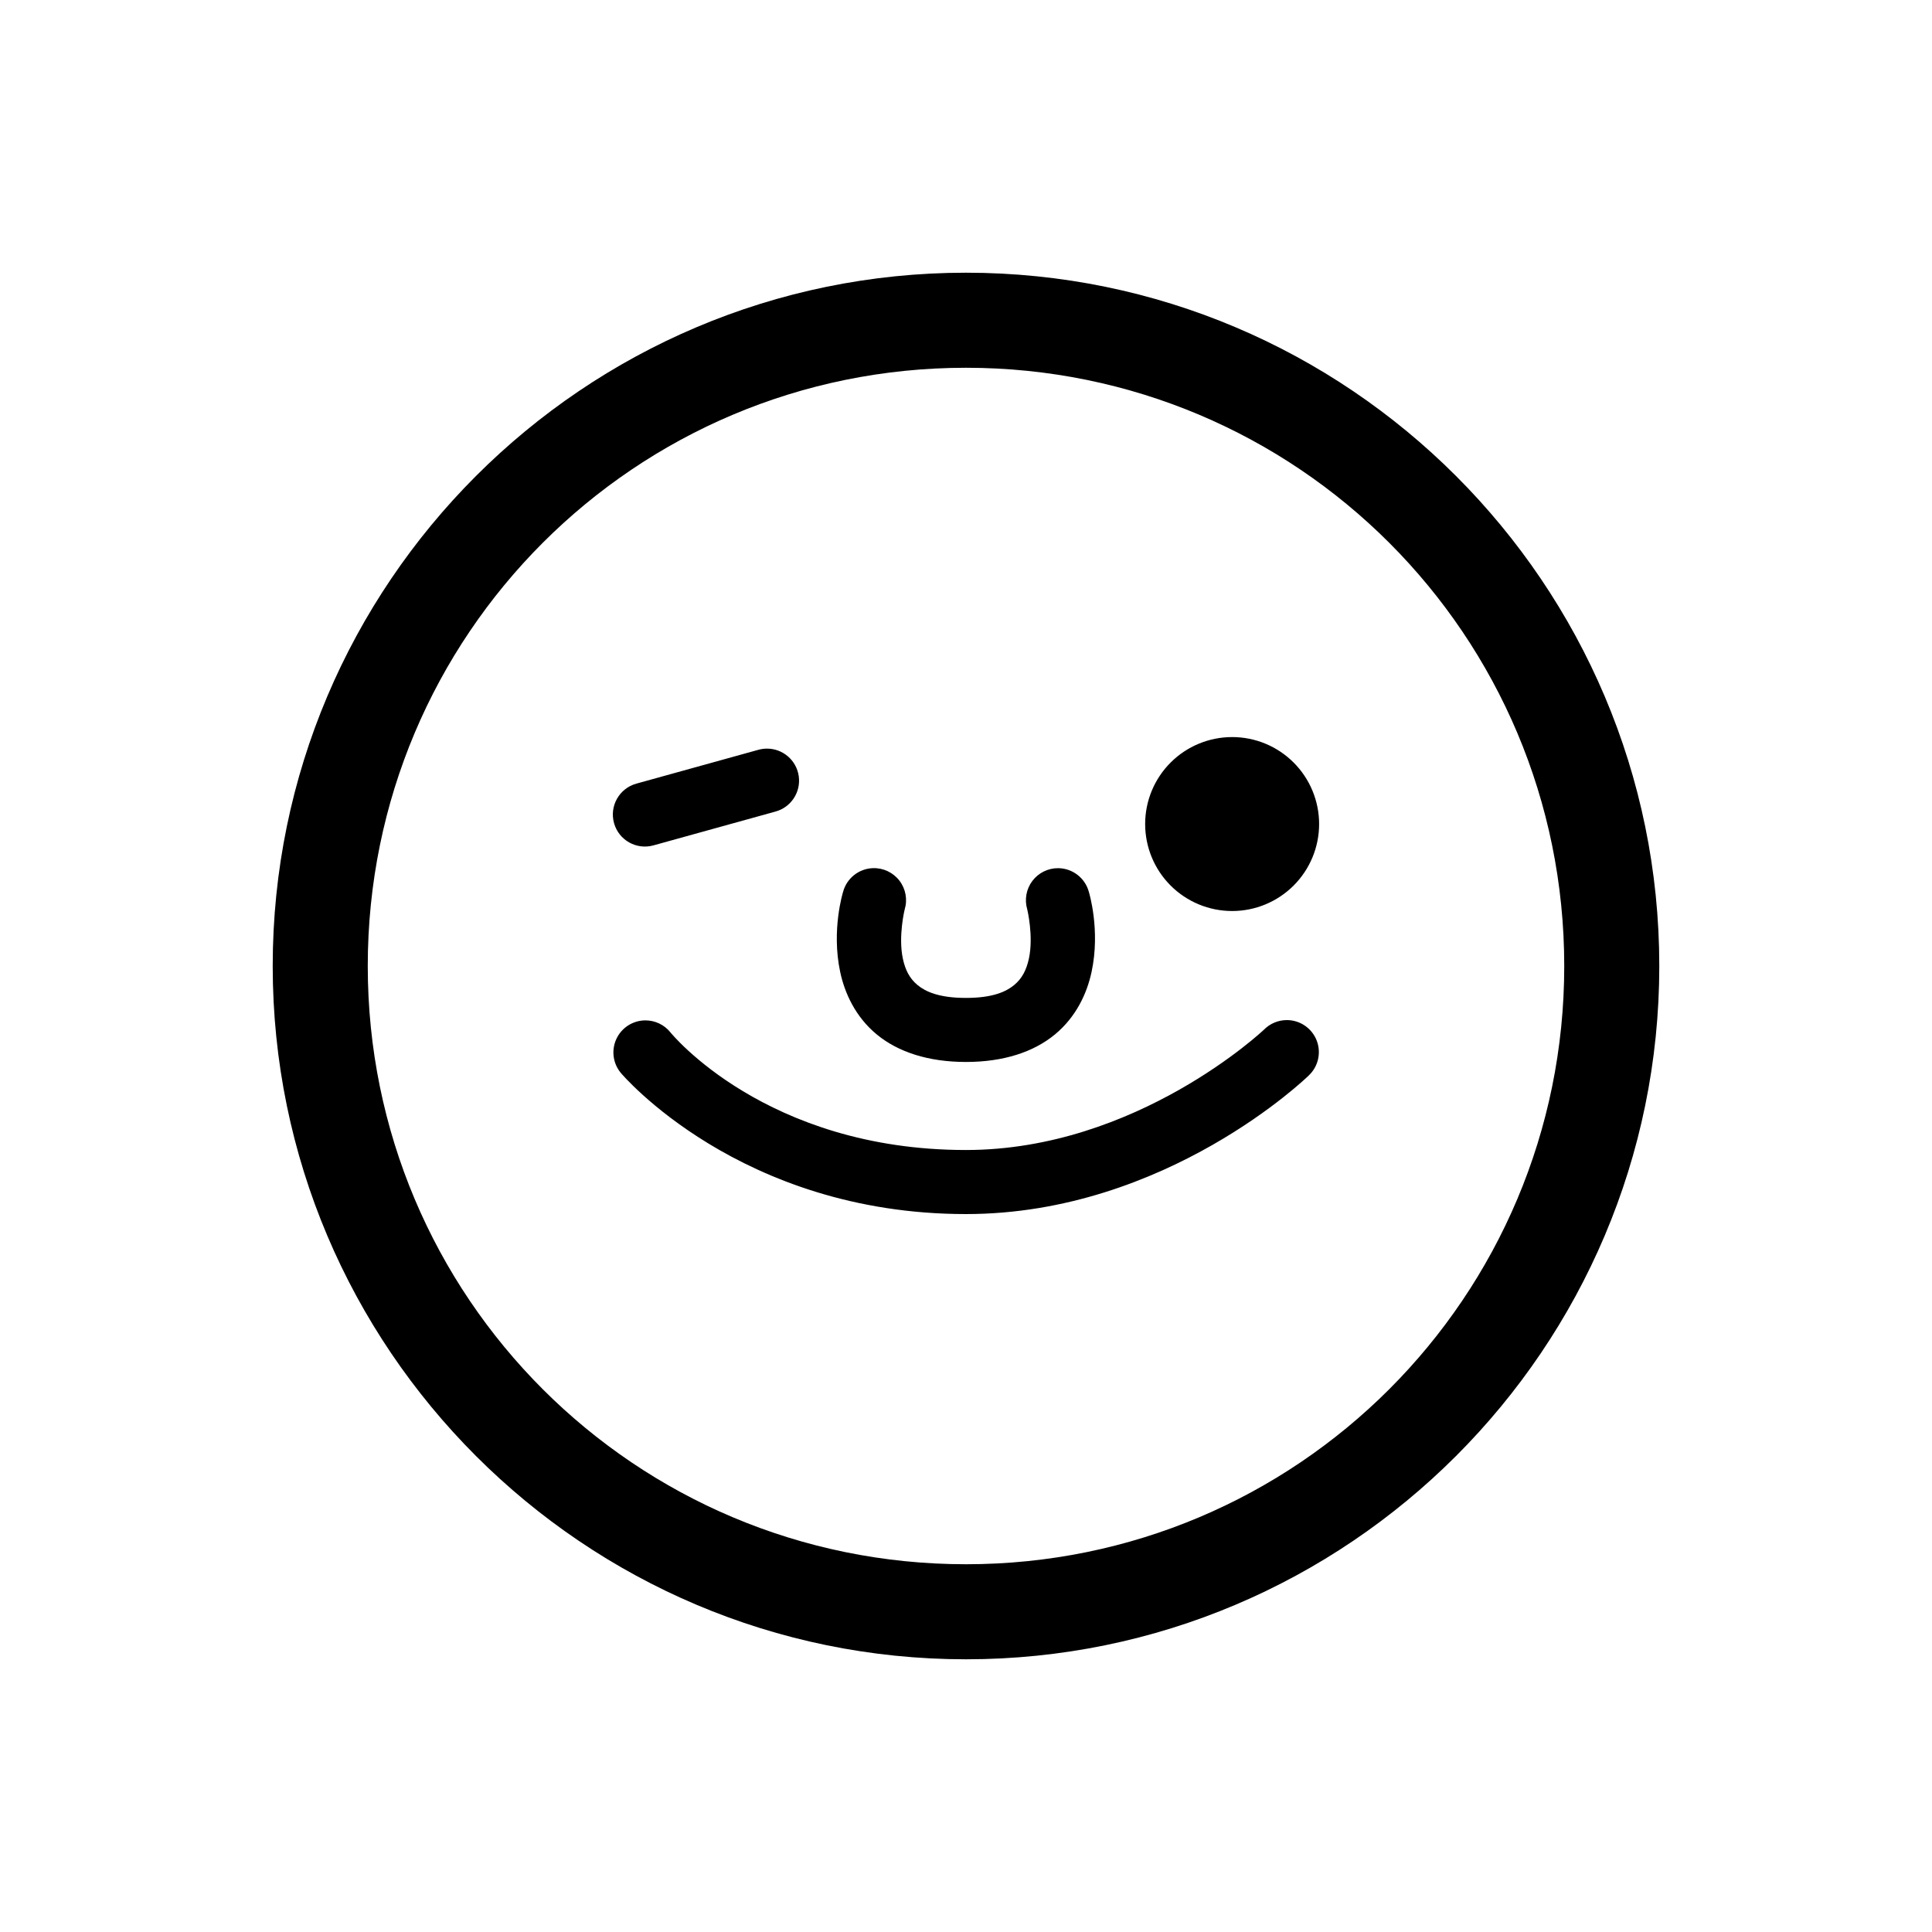 <?xml version="1.0" encoding="UTF-8"?>
<!-- Uploaded to: SVG Repo, www.svgrepo.com, Generator: SVG Repo Mixer Tools -->
<svg fill="#000000" width="800px" height="800px" version="1.1" viewBox="144 144 512 512" xmlns="http://www.w3.org/2000/svg">
 <path d="m400 216.27c-101.32 0-183.73 82.41-183.73 183.73 0 101.32 82.41 183.73 183.73 183.73s183.73-82.41 183.73-183.73c0-101.32-82.41-183.73-183.73-183.73zm0 25.191c87.707 0 158.54 70.836 158.54 158.54s-70.836 158.54-158.54 158.54-158.54-70.832-158.54-158.54c0-87.707 70.836-158.54 158.54-158.54zm70.535 97.867-0.004 0.004c-6.113-0.004-11.977 2.426-16.301 6.746-4.324 4.32-6.754 10.184-6.754 16.297 0 6.117 2.426 11.98 6.75 16.305 4.324 4.324 10.191 6.754 16.305 6.75 6.113 0 11.977-2.43 16.297-6.754 4.324-4.324 6.75-10.188 6.75-16.301 0-6.109-2.43-11.973-6.75-16.293-4.324-4.324-10.184-6.754-16.297-6.754zm-123.38 3.059-0.004 0.004c-0.762 0.012-1.52 0.125-2.254 0.336l-32.266 8.945h0.004c-4.519 1.254-7.168 5.93-5.914 10.449 1.25 4.519 5.93 7.168 10.449 5.914l32.266-8.945c4.148-1.09 6.828-5.109 6.246-9.359s-4.242-7.398-8.531-7.336zm28.172 31.676-0.004 0.004c-3.727 0.133-6.934 2.684-7.898 6.285 0 0-3.16 10.027-0.766 21.234 1.195 5.606 4.035 11.883 9.691 16.551 5.656 4.668 13.68 7.293 23.645 7.293 9.941 0 17.941-2.633 23.586-7.301 5.644-4.668 8.488-10.934 9.691-16.531 2.41-11.195-0.707-21.215-0.707-21.215-0.98-3.688-4.305-6.269-8.121-6.309-2.691-0.023-5.238 1.23-6.859 3.383s-2.125 4.949-1.355 7.531c0 0 1.719 7.102 0.441 13.039-0.641 2.969-1.781 5.262-3.906 7.016-2.125 1.754-5.68 3.414-12.773 3.414-7.133 0-10.715-1.66-12.84-3.414-2.125-1.754-3.254-4.035-3.887-6.996-1.262-5.922 0.48-13.027 0.48-13.027h0.004c0.797-2.625 0.277-5.473-1.395-7.644s-4.289-3.406-7.031-3.309zm109.71 40.266v0.004c-2.285-0.004-4.473 0.91-6.074 2.539 0 0-33.664 31.891-78.977 31.891-53.156 0-78.316-31.172-78.316-31.172h0.004c-1.625-2.023-4.082-3.195-6.672-3.18-3.301 0.02-6.289 1.945-7.668 4.945-1.379 2.996-0.895 6.523 1.242 9.039 0 0 31.402 37.344 91.414 37.344 53.188 0 90.746-36.633 90.746-36.633l-0.004-0.004c2.594-2.359 3.469-6.066 2.211-9.336-1.262-3.269-4.402-5.43-7.906-5.434z"/>
</svg>
